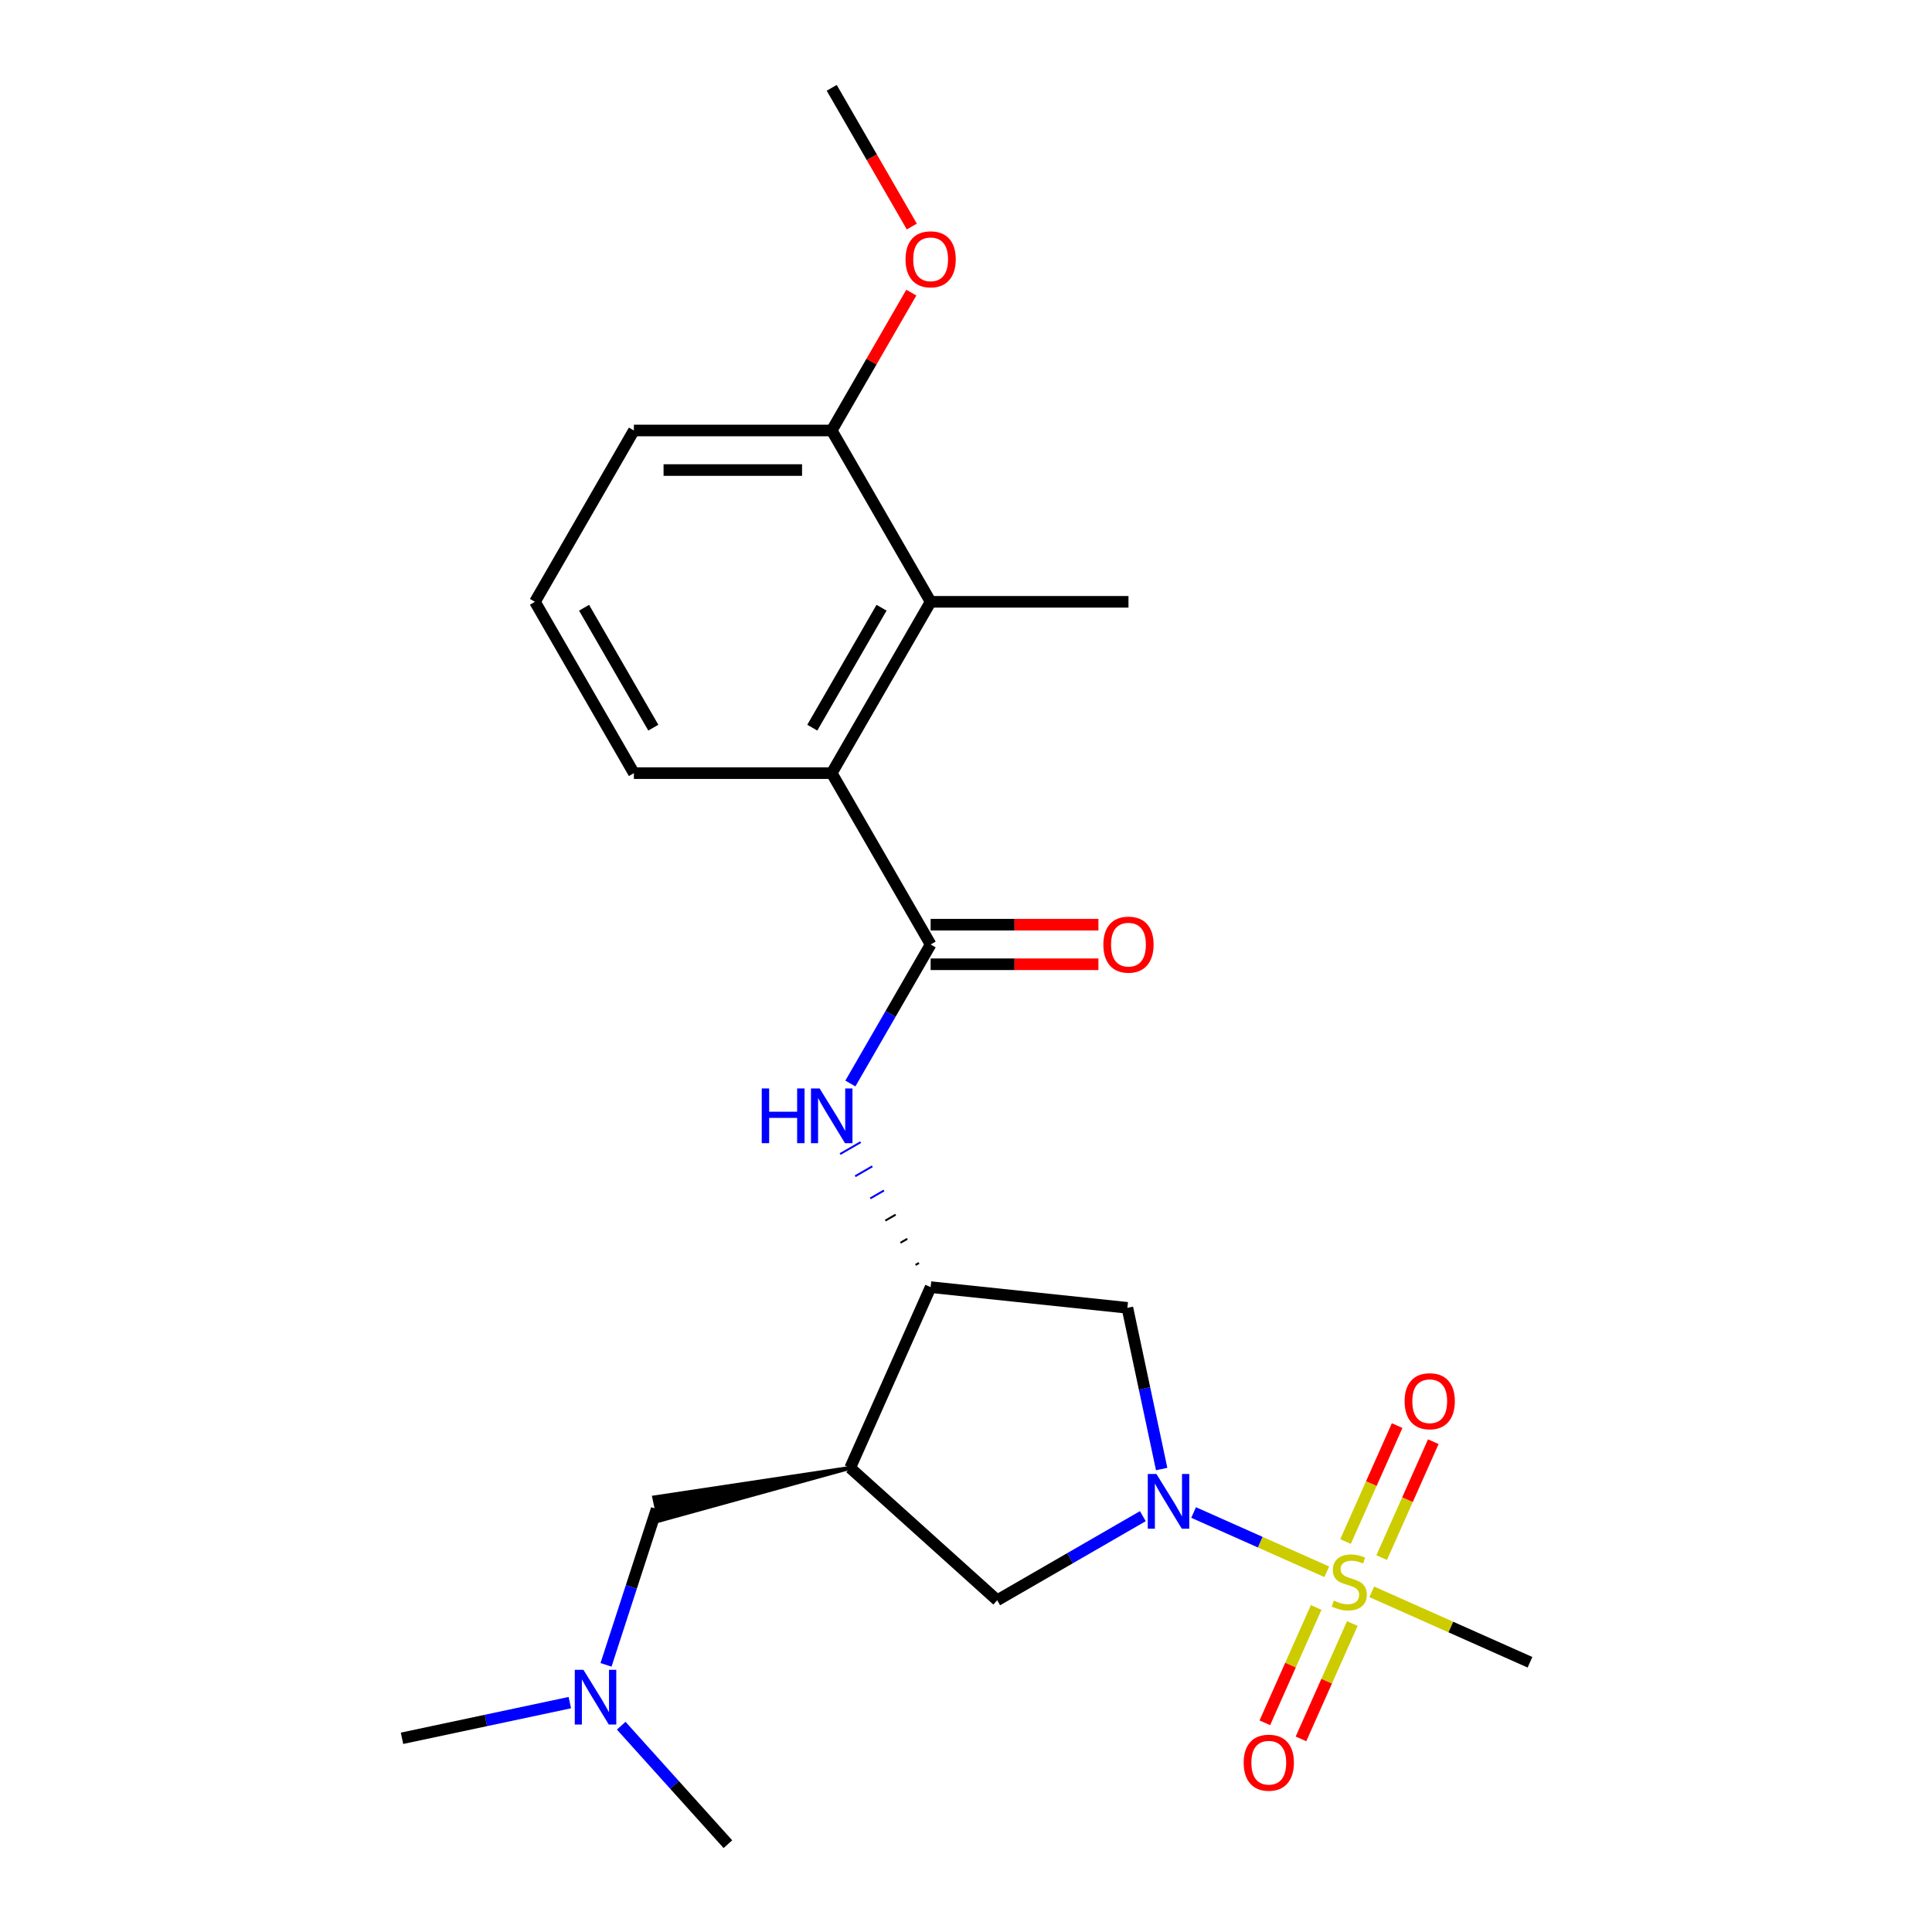 <?xml version='1.0' encoding='iso-8859-1'?>
<svg version='1.1' baseProfile='full'
              xmlns='http://www.w3.org/2000/svg'
                      xmlns:rdkit='http://www.rdkit.org/xml'
                      xmlns:xlink='http://www.w3.org/1999/xlink'
                  xml:space='preserve'
width='1000px' height='1000px' viewBox='0 0 1000 1000'>
<!-- END OF HEADER -->
<rect style='opacity:1.0;fill:#FFFFFF;stroke:none' width='1000' height='1000' x='0' y='0'> </rect>
<path class='bond-0' d='M 686.734,813.555 L 652.271,798.212' style='fill:none;fill-rule:evenodd;stroke:#CCCC00;stroke-width:6px;stroke-linecap:butt;stroke-linejoin:miter;stroke-opacity:1' />
<path class='bond-0' d='M 652.271,798.212 L 617.808,782.868' style='fill:none;fill-rule:evenodd;stroke:#0000FF;stroke-width:6px;stroke-linecap:butt;stroke-linejoin:miter;stroke-opacity:1' />
<path class='bond-9' d='M 715.155,806.223 L 728.512,776.221' style='fill:none;fill-rule:evenodd;stroke:#CCCC00;stroke-width:6px;stroke-linecap:butt;stroke-linejoin:miter;stroke-opacity:1' />
<path class='bond-9' d='M 728.512,776.221 L 741.87,746.219' style='fill:none;fill-rule:evenodd;stroke:#FF0000;stroke-width:6px;stroke-linecap:butt;stroke-linejoin:miter;stroke-opacity:1' />
<path class='bond-9' d='M 696.445,797.893 L 709.803,767.891' style='fill:none;fill-rule:evenodd;stroke:#CCCC00;stroke-width:6px;stroke-linecap:butt;stroke-linejoin:miter;stroke-opacity:1' />
<path class='bond-9' d='M 709.803,767.891 L 723.161,737.889' style='fill:none;fill-rule:evenodd;stroke:#FF0000;stroke-width:6px;stroke-linecap:butt;stroke-linejoin:miter;stroke-opacity:1' />
<path class='bond-10' d='M 681.254,832.013 L 667.963,861.865' style='fill:none;fill-rule:evenodd;stroke:#CCCC00;stroke-width:6px;stroke-linecap:butt;stroke-linejoin:miter;stroke-opacity:1' />
<path class='bond-10' d='M 667.963,861.865 L 654.672,891.717' style='fill:none;fill-rule:evenodd;stroke:#FF0000;stroke-width:6px;stroke-linecap:butt;stroke-linejoin:miter;stroke-opacity:1' />
<path class='bond-10' d='M 699.964,840.343 L 686.672,870.195' style='fill:none;fill-rule:evenodd;stroke:#CCCC00;stroke-width:6px;stroke-linecap:butt;stroke-linejoin:miter;stroke-opacity:1' />
<path class='bond-10' d='M 686.672,870.195 L 673.381,900.047' style='fill:none;fill-rule:evenodd;stroke:#FF0000;stroke-width:6px;stroke-linecap:butt;stroke-linejoin:miter;stroke-opacity:1' />
<path class='bond-15' d='M 710.014,823.92 L 750.967,842.154' style='fill:none;fill-rule:evenodd;stroke:#CCCC00;stroke-width:6px;stroke-linecap:butt;stroke-linejoin:miter;stroke-opacity:1' />
<path class='bond-15' d='M 750.967,842.154 L 791.921,860.388' style='fill:none;fill-rule:evenodd;stroke:#000000;stroke-width:6px;stroke-linecap:butt;stroke-linejoin:miter;stroke-opacity:1' />
<path class='bond-5' d='M 601.273,760.368 L 592.404,718.647' style='fill:none;fill-rule:evenodd;stroke:#0000FF;stroke-width:6px;stroke-linecap:butt;stroke-linejoin:miter;stroke-opacity:1' />
<path class='bond-5' d='M 592.404,718.647 L 583.536,676.926' style='fill:none;fill-rule:evenodd;stroke:#000000;stroke-width:6px;stroke-linecap:butt;stroke-linejoin:miter;stroke-opacity:1' />
<path class='bond-7' d='M 591.526,784.767 L 553.836,806.527' style='fill:none;fill-rule:evenodd;stroke:#0000FF;stroke-width:6px;stroke-linecap:butt;stroke-linejoin:miter;stroke-opacity:1' />
<path class='bond-7' d='M 553.836,806.527 L 516.145,828.288' style='fill:none;fill-rule:evenodd;stroke:#000000;stroke-width:6px;stroke-linecap:butt;stroke-linejoin:miter;stroke-opacity:1' />
<path class='bond-1' d='M 481.697,488.86 L 460.924,524.84' style='fill:none;fill-rule:evenodd;stroke:#000000;stroke-width:6px;stroke-linecap:butt;stroke-linejoin:miter;stroke-opacity:1' />
<path class='bond-1' d='M 460.924,524.84 L 440.151,560.821' style='fill:none;fill-rule:evenodd;stroke:#0000FF;stroke-width:6px;stroke-linecap:butt;stroke-linejoin:miter;stroke-opacity:1' />
<path class='bond-6' d='M 481.697,488.86 L 430.497,400.179' style='fill:none;fill-rule:evenodd;stroke:#000000;stroke-width:6px;stroke-linecap:butt;stroke-linejoin:miter;stroke-opacity:1' />
<path class='bond-12' d='M 481.697,499.1 L 525.117,499.1' style='fill:none;fill-rule:evenodd;stroke:#000000;stroke-width:6px;stroke-linecap:butt;stroke-linejoin:miter;stroke-opacity:1' />
<path class='bond-12' d='M 525.117,499.1 L 568.537,499.1' style='fill:none;fill-rule:evenodd;stroke:#FF0000;stroke-width:6px;stroke-linecap:butt;stroke-linejoin:miter;stroke-opacity:1' />
<path class='bond-12' d='M 481.697,478.62 L 525.117,478.62' style='fill:none;fill-rule:evenodd;stroke:#000000;stroke-width:6px;stroke-linecap:butt;stroke-linejoin:miter;stroke-opacity:1' />
<path class='bond-12' d='M 525.117,478.62 L 568.537,478.62' style='fill:none;fill-rule:evenodd;stroke:#FF0000;stroke-width:6px;stroke-linecap:butt;stroke-linejoin:miter;stroke-opacity:1' />
<path class='bond-2' d='M 440.047,759.769 L 516.145,828.288' style='fill:none;fill-rule:evenodd;stroke:#000000;stroke-width:6px;stroke-linecap:butt;stroke-linejoin:miter;stroke-opacity:1' />
<path class='bond-11' d='M 440.047,759.769 L 338.608,775.049 L 341.162,787.069 Z' style='fill:#000000;fill-rule:evenodd;fill-opacity:1;stroke:#000000;stroke-width:2px;stroke-linecap:butt;stroke-linejoin:miter;stroke-opacity:1;' />
<path class='bond-24' d='M 440.047,759.769 L 481.697,666.222' style='fill:none;fill-rule:evenodd;stroke:#000000;stroke-width:6px;stroke-linecap:butt;stroke-linejoin:miter;stroke-opacity:1' />
<path class='bond-3' d='M 481.697,666.222 L 583.536,676.926' style='fill:none;fill-rule:evenodd;stroke:#000000;stroke-width:6px;stroke-linecap:butt;stroke-linejoin:miter;stroke-opacity:1' />
<path class='bond-4' d='M 475.66,653.716 L 473.886,654.74' style='fill:none;fill-rule:evenodd;stroke:#000000;stroke-width:1.0px;stroke-linecap:butt;stroke-linejoin:miter;stroke-opacity:1' />
<path class='bond-4' d='M 469.622,641.211 L 466.075,643.259' style='fill:none;fill-rule:evenodd;stroke:#000000;stroke-width:1.0px;stroke-linecap:butt;stroke-linejoin:miter;stroke-opacity:1' />
<path class='bond-4' d='M 463.584,628.705 L 458.263,631.777' style='fill:none;fill-rule:evenodd;stroke:#000000;stroke-width:1.0px;stroke-linecap:butt;stroke-linejoin:miter;stroke-opacity:1' />
<path class='bond-4' d='M 457.547,616.2 L 450.452,620.296' style='fill:none;fill-rule:evenodd;stroke:#0000FF;stroke-width:1.0px;stroke-linecap:butt;stroke-linejoin:miter;stroke-opacity:1' />
<path class='bond-4' d='M 451.509,603.694 L 442.641,608.814' style='fill:none;fill-rule:evenodd;stroke:#0000FF;stroke-width:1.0px;stroke-linecap:butt;stroke-linejoin:miter;stroke-opacity:1' />
<path class='bond-4' d='M 445.471,591.189 L 434.83,597.333' style='fill:none;fill-rule:evenodd;stroke:#0000FF;stroke-width:1.0px;stroke-linecap:butt;stroke-linejoin:miter;stroke-opacity:1' />
<path class='bond-8' d='M 430.497,400.179 L 481.697,311.498' style='fill:none;fill-rule:evenodd;stroke:#000000;stroke-width:6px;stroke-linecap:butt;stroke-linejoin:miter;stroke-opacity:1' />
<path class='bond-8' d='M 420.441,376.637 L 456.281,314.56' style='fill:none;fill-rule:evenodd;stroke:#000000;stroke-width:6px;stroke-linecap:butt;stroke-linejoin:miter;stroke-opacity:1' />
<path class='bond-17' d='M 430.497,400.179 L 328.097,400.179' style='fill:none;fill-rule:evenodd;stroke:#000000;stroke-width:6px;stroke-linecap:butt;stroke-linejoin:miter;stroke-opacity:1' />
<path class='bond-13' d='M 481.697,311.498 L 430.497,222.817' style='fill:none;fill-rule:evenodd;stroke:#000000;stroke-width:6px;stroke-linecap:butt;stroke-linejoin:miter;stroke-opacity:1' />
<path class='bond-18' d='M 481.697,311.498 L 584.097,311.498' style='fill:none;fill-rule:evenodd;stroke:#000000;stroke-width:6px;stroke-linecap:butt;stroke-linejoin:miter;stroke-opacity:1' />
<path class='bond-14' d='M 339.885,781.059 L 326.78,821.393' style='fill:none;fill-rule:evenodd;stroke:#000000;stroke-width:6px;stroke-linecap:butt;stroke-linejoin:miter;stroke-opacity:1' />
<path class='bond-14' d='M 326.78,821.393 L 313.674,861.727' style='fill:none;fill-rule:evenodd;stroke:#0000FF;stroke-width:6px;stroke-linecap:butt;stroke-linejoin:miter;stroke-opacity:1' />
<path class='bond-16' d='M 430.497,222.817 L 451.097,187.136' style='fill:none;fill-rule:evenodd;stroke:#000000;stroke-width:6px;stroke-linecap:butt;stroke-linejoin:miter;stroke-opacity:1' />
<path class='bond-16' d='M 451.097,187.136 L 471.698,151.456' style='fill:none;fill-rule:evenodd;stroke:#FF0000;stroke-width:6px;stroke-linecap:butt;stroke-linejoin:miter;stroke-opacity:1' />
<path class='bond-25' d='M 430.497,222.817 L 328.097,222.817' style='fill:none;fill-rule:evenodd;stroke:#000000;stroke-width:6px;stroke-linecap:butt;stroke-linejoin:miter;stroke-opacity:1' />
<path class='bond-25' d='M 415.137,243.297 L 343.457,243.297' style='fill:none;fill-rule:evenodd;stroke:#000000;stroke-width:6px;stroke-linecap:butt;stroke-linejoin:miter;stroke-opacity:1' />
<path class='bond-21' d='M 294.942,881.274 L 251.51,890.506' style='fill:none;fill-rule:evenodd;stroke:#0000FF;stroke-width:6px;stroke-linecap:butt;stroke-linejoin:miter;stroke-opacity:1' />
<path class='bond-21' d='M 251.51,890.506 L 208.079,899.738' style='fill:none;fill-rule:evenodd;stroke:#000000;stroke-width:6px;stroke-linecap:butt;stroke-linejoin:miter;stroke-opacity:1' />
<path class='bond-22' d='M 321.542,893.219 L 349.151,923.882' style='fill:none;fill-rule:evenodd;stroke:#0000FF;stroke-width:6px;stroke-linecap:butt;stroke-linejoin:miter;stroke-opacity:1' />
<path class='bond-22' d='M 349.151,923.882 L 376.761,954.545' style='fill:none;fill-rule:evenodd;stroke:#000000;stroke-width:6px;stroke-linecap:butt;stroke-linejoin:miter;stroke-opacity:1' />
<path class='bond-23' d='M 471.952,117.256 L 451.224,81.355' style='fill:none;fill-rule:evenodd;stroke:#FF0000;stroke-width:6px;stroke-linecap:butt;stroke-linejoin:miter;stroke-opacity:1' />
<path class='bond-23' d='M 451.224,81.355 L 430.497,45.455' style='fill:none;fill-rule:evenodd;stroke:#000000;stroke-width:6px;stroke-linecap:butt;stroke-linejoin:miter;stroke-opacity:1' />
<path class='bond-19' d='M 328.097,400.179 L 276.897,311.498' style='fill:none;fill-rule:evenodd;stroke:#000000;stroke-width:6px;stroke-linecap:butt;stroke-linejoin:miter;stroke-opacity:1' />
<path class='bond-19' d='M 338.153,376.637 L 302.313,314.56' style='fill:none;fill-rule:evenodd;stroke:#000000;stroke-width:6px;stroke-linecap:butt;stroke-linejoin:miter;stroke-opacity:1' />
<path class='bond-20' d='M 276.897,311.498 L 328.097,222.817' style='fill:none;fill-rule:evenodd;stroke:#000000;stroke-width:6px;stroke-linecap:butt;stroke-linejoin:miter;stroke-opacity:1' />
<path  class='atom-0' d='M 690.374 828.458
Q 690.694 828.578, 692.014 829.138
Q 693.334 829.698, 694.774 830.058
Q 696.254 830.378, 697.694 830.378
Q 700.374 830.378, 701.934 829.098
Q 703.494 827.778, 703.494 825.498
Q 703.494 823.938, 702.694 822.978
Q 701.934 822.018, 700.734 821.498
Q 699.534 820.978, 697.534 820.378
Q 695.014 819.618, 693.494 818.898
Q 692.014 818.178, 690.934 816.658
Q 689.894 815.138, 689.894 812.578
Q 689.894 809.018, 692.294 806.818
Q 694.734 804.618, 699.534 804.618
Q 702.814 804.618, 706.534 806.178
L 705.614 809.258
Q 702.214 807.858, 699.654 807.858
Q 696.894 807.858, 695.374 809.018
Q 693.854 810.138, 693.894 812.098
Q 693.894 813.618, 694.654 814.538
Q 695.454 815.458, 696.574 815.978
Q 697.734 816.498, 699.654 817.098
Q 702.214 817.898, 703.734 818.698
Q 705.254 819.498, 706.334 821.138
Q 707.454 822.738, 707.454 825.498
Q 707.454 829.418, 704.814 831.538
Q 702.214 833.618, 697.854 833.618
Q 695.334 833.618, 693.414 833.058
Q 691.534 832.538, 689.294 831.618
L 690.374 828.458
' fill='#CCCC00'/>
<path  class='atom-1' d='M 598.566 762.928
L 607.846 777.928
Q 608.766 779.408, 610.246 782.088
Q 611.726 784.768, 611.806 784.928
L 611.806 762.928
L 615.566 762.928
L 615.566 791.248
L 611.686 791.248
L 601.726 774.848
Q 600.566 772.928, 599.326 770.728
Q 598.126 768.528, 597.766 767.848
L 597.766 791.248
L 594.086 791.248
L 594.086 762.928
L 598.566 762.928
' fill='#0000FF'/>
<path  class='atom-5' d='M 394.277 563.381
L 398.117 563.381
L 398.117 575.421
L 412.597 575.421
L 412.597 563.381
L 416.437 563.381
L 416.437 591.701
L 412.597 591.701
L 412.597 578.621
L 398.117 578.621
L 398.117 591.701
L 394.277 591.701
L 394.277 563.381
' fill='#0000FF'/>
<path  class='atom-5' d='M 424.237 563.381
L 433.517 578.381
Q 434.437 579.861, 435.917 582.541
Q 437.397 585.221, 437.477 585.381
L 437.477 563.381
L 441.237 563.381
L 441.237 591.701
L 437.357 591.701
L 427.397 575.301
Q 426.237 573.381, 424.997 571.181
Q 423.797 568.981, 423.437 568.301
L 423.437 591.701
L 419.757 591.701
L 419.757 563.381
L 424.237 563.381
' fill='#0000FF'/>
<path  class='atom-10' d='M 727.023 725.271
Q 727.023 718.471, 730.383 714.671
Q 733.743 710.871, 740.023 710.871
Q 746.303 710.871, 749.663 714.671
Q 753.023 718.471, 753.023 725.271
Q 753.023 732.151, 749.623 736.071
Q 746.223 739.951, 740.023 739.951
Q 733.783 739.951, 730.383 736.071
Q 727.023 732.191, 727.023 725.271
M 740.023 736.751
Q 744.343 736.751, 746.663 733.871
Q 749.023 730.951, 749.023 725.271
Q 749.023 719.711, 746.663 716.911
Q 744.343 714.071, 740.023 714.071
Q 735.703 714.071, 733.343 716.871
Q 731.023 719.671, 731.023 725.271
Q 731.023 730.991, 733.343 733.871
Q 735.703 736.751, 740.023 736.751
' fill='#FF0000'/>
<path  class='atom-11' d='M 643.724 912.365
Q 643.724 905.565, 647.084 901.765
Q 650.444 897.965, 656.724 897.965
Q 663.004 897.965, 666.364 901.765
Q 669.724 905.565, 669.724 912.365
Q 669.724 919.245, 666.324 923.165
Q 662.924 927.045, 656.724 927.045
Q 650.484 927.045, 647.084 923.165
Q 643.724 919.285, 643.724 912.365
M 656.724 923.845
Q 661.044 923.845, 663.364 920.965
Q 665.724 918.045, 665.724 912.365
Q 665.724 906.805, 663.364 904.005
Q 661.044 901.165, 656.724 901.165
Q 652.404 901.165, 650.044 903.965
Q 647.724 906.765, 647.724 912.365
Q 647.724 918.085, 650.044 920.965
Q 652.404 923.845, 656.724 923.845
' fill='#FF0000'/>
<path  class='atom-13' d='M 571.097 488.94
Q 571.097 482.14, 574.457 478.34
Q 577.817 474.54, 584.097 474.54
Q 590.377 474.54, 593.737 478.34
Q 597.097 482.14, 597.097 488.94
Q 597.097 495.82, 593.697 499.74
Q 590.297 503.62, 584.097 503.62
Q 577.857 503.62, 574.457 499.74
Q 571.097 495.86, 571.097 488.94
M 584.097 500.42
Q 588.417 500.42, 590.737 497.54
Q 593.097 494.62, 593.097 488.94
Q 593.097 483.38, 590.737 480.58
Q 588.417 477.74, 584.097 477.74
Q 579.777 477.74, 577.417 480.54
Q 575.097 483.34, 575.097 488.94
Q 575.097 494.66, 577.417 497.54
Q 579.777 500.42, 584.097 500.42
' fill='#FF0000'/>
<path  class='atom-15' d='M 301.982 864.287
L 311.262 879.287
Q 312.182 880.767, 313.662 883.447
Q 315.142 886.127, 315.222 886.287
L 315.222 864.287
L 318.982 864.287
L 318.982 892.607
L 315.102 892.607
L 305.142 876.207
Q 303.982 874.287, 302.742 872.087
Q 301.542 869.887, 301.182 869.207
L 301.182 892.607
L 297.502 892.607
L 297.502 864.287
L 301.982 864.287
' fill='#0000FF'/>
<path  class='atom-17' d='M 468.697 134.216
Q 468.697 127.416, 472.057 123.616
Q 475.417 119.816, 481.697 119.816
Q 487.977 119.816, 491.337 123.616
Q 494.697 127.416, 494.697 134.216
Q 494.697 141.096, 491.297 145.016
Q 487.897 148.896, 481.697 148.896
Q 475.457 148.896, 472.057 145.016
Q 468.697 141.136, 468.697 134.216
M 481.697 145.696
Q 486.017 145.696, 488.337 142.816
Q 490.697 139.896, 490.697 134.216
Q 490.697 128.656, 488.337 125.856
Q 486.017 123.016, 481.697 123.016
Q 477.377 123.016, 475.017 125.816
Q 472.697 128.616, 472.697 134.216
Q 472.697 139.936, 475.017 142.816
Q 477.377 145.696, 481.697 145.696
' fill='#FF0000'/>
</svg>
